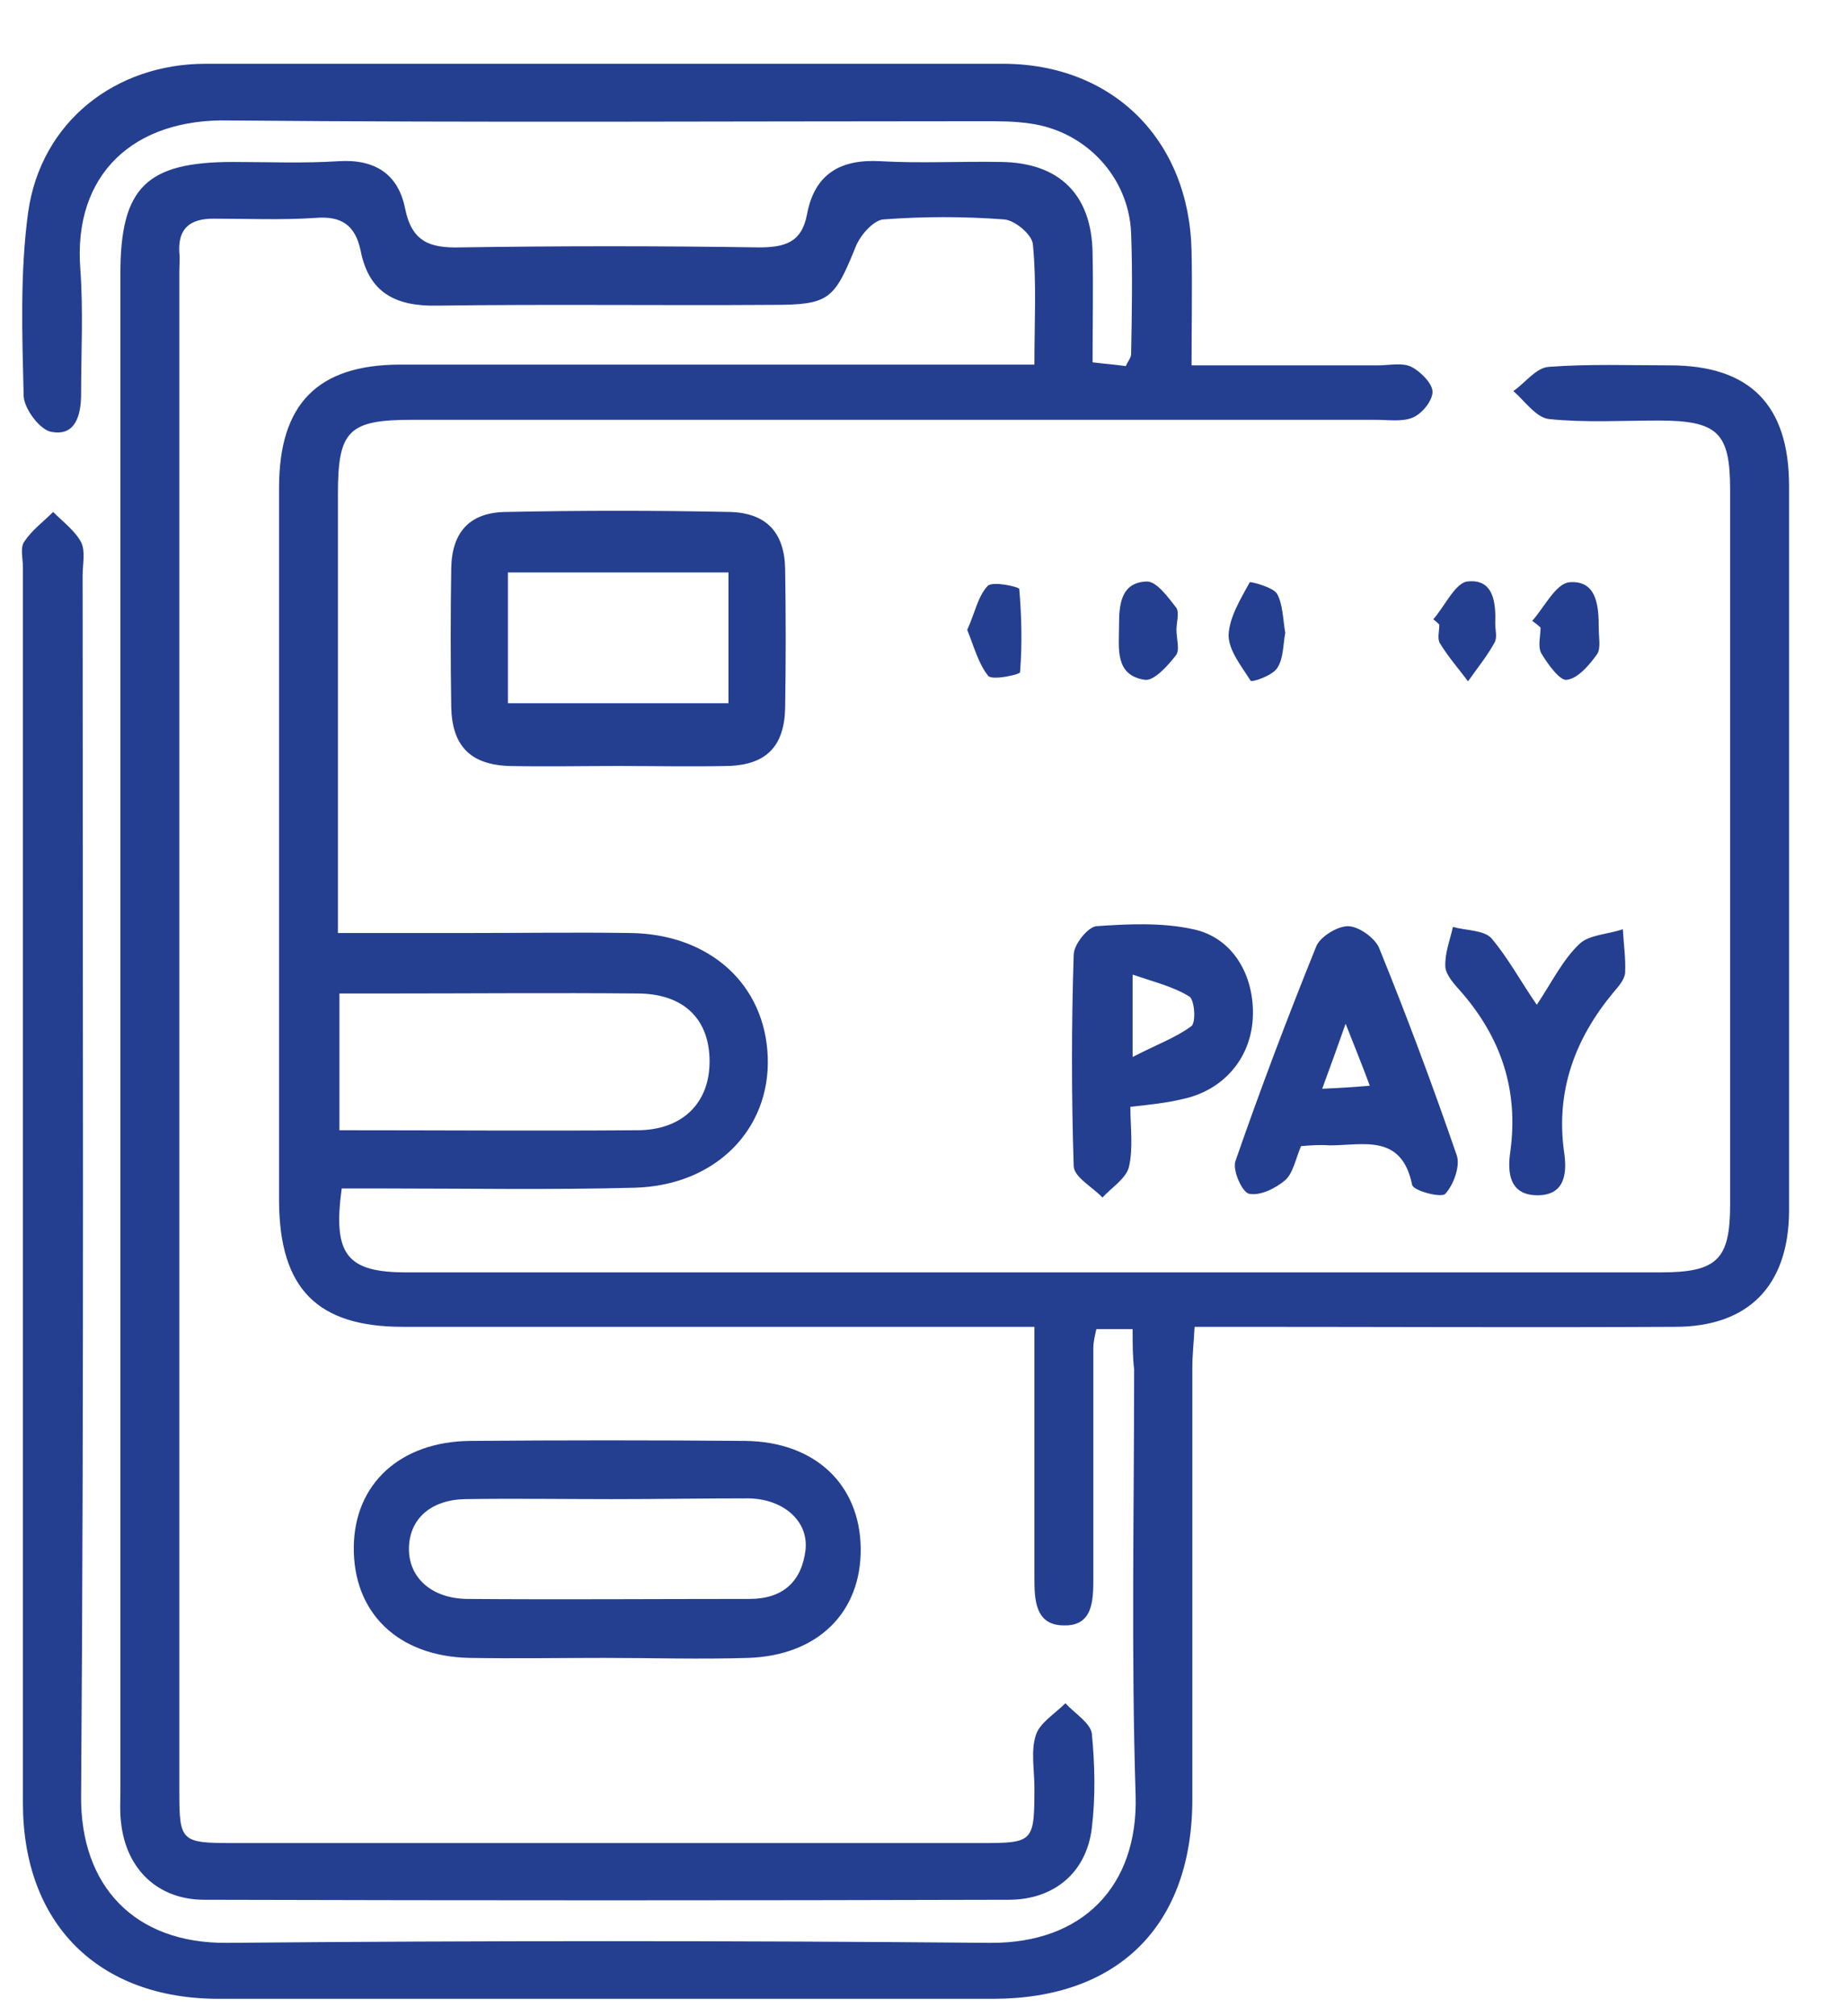 <svg width="22" height="24" viewBox="0 0 22 24" fill="none" xmlns="http://www.w3.org/2000/svg">
<path d="M13.491 15.821C13.311 15.821 13.194 15.821 13.059 15.821C13.041 15.902 13.023 15.974 13.023 16.046C13.023 16.963 13.023 17.872 13.023 18.79C13.023 19.06 13.014 19.357 12.672 19.348C12.33 19.348 12.321 19.042 12.321 18.781C12.321 17.809 12.321 16.837 12.321 15.794C12.132 15.794 11.97 15.794 11.817 15.794C9.478 15.794 7.139 15.794 4.799 15.794C3.774 15.794 3.333 15.335 3.324 14.309C3.324 11.475 3.324 8.641 3.324 5.806C3.324 4.808 3.783 4.34 4.772 4.34C7.112 4.34 9.451 4.34 11.79 4.34C11.952 4.34 12.114 4.34 12.321 4.34C12.321 3.836 12.348 3.368 12.303 2.909C12.294 2.792 12.087 2.621 11.961 2.612C11.485 2.576 10.999 2.576 10.522 2.612C10.405 2.621 10.243 2.801 10.189 2.945C9.937 3.566 9.874 3.629 9.208 3.629C7.867 3.638 6.536 3.62 5.204 3.638C4.709 3.647 4.394 3.485 4.295 2.981C4.232 2.684 4.07 2.567 3.756 2.594C3.351 2.621 2.946 2.603 2.541 2.603C2.262 2.603 2.118 2.72 2.136 3.008C2.145 3.08 2.136 3.161 2.136 3.233C2.136 9.262 2.136 15.29 2.136 21.318C2.136 21.921 2.154 21.939 2.775 21.939C5.744 21.939 8.713 21.939 11.682 21.939C12.312 21.939 12.321 21.93 12.321 21.273C12.321 21.066 12.276 20.841 12.339 20.652C12.384 20.509 12.564 20.401 12.69 20.275C12.798 20.392 12.987 20.509 13.005 20.634C13.041 21.003 13.05 21.39 13.005 21.759C12.942 22.29 12.555 22.614 12.015 22.614C8.821 22.623 5.627 22.623 2.433 22.614C1.884 22.614 1.506 22.254 1.443 21.705C1.425 21.57 1.434 21.435 1.434 21.3C1.434 15.29 1.434 9.271 1.434 3.26C1.434 2.234 1.74 1.928 2.775 1.928C3.198 1.928 3.612 1.946 4.034 1.919C4.466 1.892 4.745 2.072 4.826 2.486C4.907 2.882 5.123 2.954 5.483 2.945C6.671 2.927 7.849 2.927 9.037 2.945C9.343 2.945 9.55 2.891 9.613 2.549C9.703 2.072 10.009 1.892 10.486 1.919C10.963 1.946 11.448 1.919 11.925 1.928C12.618 1.937 13.005 2.315 13.014 3.017C13.023 3.44 13.014 3.854 13.014 4.313C13.158 4.331 13.284 4.34 13.41 4.358C13.437 4.295 13.473 4.259 13.473 4.214C13.482 3.737 13.491 3.251 13.473 2.774C13.446 2.108 12.933 1.56 12.267 1.47C12.087 1.443 11.907 1.443 11.727 1.443C8.731 1.443 5.726 1.461 2.73 1.434C1.596 1.407 0.867 2.072 0.957 3.206C0.993 3.701 0.966 4.196 0.966 4.691C0.966 4.934 0.903 5.195 0.615 5.141C0.48 5.123 0.291 4.871 0.282 4.718C0.264 3.989 0.237 3.242 0.336 2.522C0.489 1.452 1.371 0.759 2.451 0.759C5.618 0.759 8.776 0.759 11.943 0.759C13.257 0.759 14.166 1.668 14.193 2.99C14.202 3.422 14.193 3.854 14.193 4.349C14.958 4.349 15.686 4.349 16.415 4.349C16.55 4.349 16.703 4.313 16.811 4.367C16.919 4.421 17.063 4.565 17.063 4.664C17.063 4.772 16.937 4.925 16.829 4.97C16.703 5.024 16.532 4.997 16.388 4.997C12.564 4.997 8.74 4.997 4.916 4.997C4.151 4.997 4.025 5.123 4.025 5.878C4.025 7.597 4.025 9.325 4.025 11.106C4.574 11.106 5.087 11.106 5.609 11.106C6.239 11.106 6.869 11.097 7.499 11.106C8.452 11.115 9.118 11.718 9.145 12.591C9.172 13.445 8.524 14.111 7.562 14.138C6.554 14.165 5.555 14.147 4.547 14.147C4.385 14.147 4.223 14.147 4.07 14.147C3.962 14.939 4.133 15.146 4.844 15.146C9.82 15.146 14.805 15.146 19.78 15.146C20.455 15.146 20.608 14.993 20.608 14.336C20.608 11.502 20.608 8.668 20.608 5.833C20.608 5.15 20.464 5.006 19.753 5.006C19.321 5.006 18.881 5.033 18.449 4.988C18.296 4.97 18.161 4.772 18.026 4.655C18.17 4.556 18.296 4.376 18.449 4.367C18.925 4.331 19.411 4.349 19.888 4.349C20.842 4.349 21.31 4.817 21.31 5.788C21.31 8.29 21.31 10.8 21.31 13.301C21.31 13.679 21.31 14.048 21.31 14.426C21.301 15.308 20.824 15.794 19.951 15.794C18.224 15.803 16.505 15.794 14.778 15.794C14.616 15.794 14.454 15.794 14.229 15.794C14.22 15.974 14.202 16.127 14.202 16.289C14.202 17.998 14.202 19.708 14.202 21.417C14.202 22.92 13.32 23.793 11.826 23.793C8.749 23.793 5.681 23.793 2.604 23.793C1.173 23.793 0.273 22.902 0.273 21.462C0.273 16.559 0.273 11.655 0.273 6.751C0.273 6.643 0.237 6.517 0.291 6.445C0.381 6.31 0.516 6.211 0.633 6.094C0.75 6.211 0.894 6.319 0.966 6.454C1.02 6.562 0.984 6.715 0.984 6.85C0.984 11.691 1.002 16.541 0.966 21.381C0.957 22.443 1.596 23.136 2.703 23.127C5.735 23.1 8.758 23.1 11.79 23.127C12.897 23.136 13.554 22.452 13.527 21.381C13.473 19.69 13.509 17.989 13.509 16.298C13.491 16.154 13.491 16.01 13.491 15.821ZM4.043 13.454C5.258 13.454 6.428 13.463 7.589 13.454C8.128 13.454 8.452 13.13 8.452 12.636C8.452 12.132 8.146 11.826 7.589 11.826C6.599 11.817 5.609 11.826 4.619 11.826C4.43 11.826 4.241 11.826 4.043 11.826C4.043 12.384 4.043 12.888 4.043 13.454Z" fill="#243E90"/>
<path d="M7.202 19.735C6.662 19.735 6.122 19.744 5.591 19.735C4.736 19.717 4.205 19.195 4.214 18.412C4.223 17.665 4.763 17.161 5.6 17.152C6.689 17.143 7.786 17.143 8.875 17.152C9.712 17.161 10.243 17.674 10.252 18.43C10.261 19.195 9.739 19.708 8.911 19.735C8.335 19.753 7.768 19.735 7.202 19.735ZM7.292 17.845C6.707 17.845 6.122 17.836 5.537 17.845C5.132 17.854 4.88 18.079 4.871 18.421C4.862 18.772 5.132 19.024 5.555 19.033C6.68 19.042 7.804 19.033 8.929 19.033C9.325 19.033 9.55 18.826 9.595 18.448C9.631 18.106 9.334 17.845 8.92 17.836C8.371 17.836 7.831 17.845 7.292 17.845Z" fill="#243E90"/>
<path d="M7.364 9.118C6.932 9.118 6.5 9.127 6.059 9.118C5.6 9.1 5.384 8.875 5.375 8.416C5.366 7.867 5.366 7.309 5.375 6.76C5.384 6.328 5.6 6.094 6.041 6.094C6.923 6.076 7.804 6.076 8.686 6.094C9.127 6.103 9.343 6.337 9.352 6.769C9.361 7.318 9.361 7.876 9.352 8.425C9.343 8.884 9.127 9.109 8.659 9.118C8.227 9.127 7.795 9.118 7.364 9.118ZM8.677 6.814C7.786 6.814 6.914 6.814 6.05 6.814C6.05 7.354 6.05 7.858 6.05 8.371C6.941 8.371 7.813 8.371 8.677 8.371C8.677 7.831 8.677 7.327 8.677 6.814Z" fill="#243E90"/>
<path d="M15.497 13.643C15.434 13.787 15.407 13.958 15.309 14.048C15.191 14.147 15.011 14.237 14.877 14.21C14.796 14.192 14.679 13.931 14.715 13.823C15.011 12.969 15.335 12.114 15.677 11.268C15.722 11.151 15.929 11.025 16.055 11.025C16.181 11.025 16.37 11.16 16.424 11.277C16.757 12.096 17.063 12.915 17.351 13.751C17.396 13.877 17.315 14.102 17.216 14.21C17.171 14.264 16.829 14.174 16.82 14.102C16.694 13.49 16.235 13.634 15.839 13.634C15.713 13.625 15.605 13.634 15.497 13.643ZM16.028 12.186C15.92 12.492 15.848 12.69 15.749 12.96C15.983 12.95 16.118 12.941 16.316 12.924C16.226 12.681 16.145 12.483 16.028 12.186Z" fill="#243E90"/>
<path d="M13.464 13.175C13.464 13.418 13.5 13.67 13.446 13.895C13.41 14.03 13.239 14.138 13.131 14.255C13.014 14.129 12.789 14.012 12.789 13.877C12.762 13.04 12.762 12.204 12.789 11.367C12.789 11.241 12.96 11.034 13.059 11.025C13.446 10.998 13.842 10.98 14.211 11.061C14.688 11.16 14.949 11.619 14.922 12.123C14.895 12.609 14.562 12.986 14.076 13.085C13.887 13.13 13.698 13.149 13.464 13.175ZM13.491 12.582C13.788 12.429 14.013 12.348 14.193 12.213C14.247 12.168 14.229 11.898 14.166 11.862C13.977 11.745 13.752 11.691 13.491 11.601C13.491 11.952 13.491 12.177 13.491 12.582Z" fill="#243E90"/>
<path d="M18.305 11.961C18.485 11.691 18.611 11.43 18.808 11.241C18.925 11.124 19.15 11.124 19.33 11.061C19.339 11.232 19.366 11.412 19.357 11.583C19.348 11.664 19.276 11.745 19.222 11.808C18.764 12.357 18.53 12.977 18.629 13.706C18.665 13.94 18.656 14.228 18.314 14.228C17.972 14.228 17.954 13.949 17.99 13.706C18.089 12.977 17.882 12.357 17.405 11.808C17.324 11.718 17.225 11.61 17.216 11.511C17.207 11.349 17.27 11.196 17.306 11.034C17.468 11.079 17.675 11.07 17.765 11.169C17.963 11.403 18.107 11.673 18.305 11.961Z" fill="#243E90"/>
<path d="M14.013 7.498C14.013 7.606 14.058 7.741 14.004 7.804C13.905 7.93 13.743 8.11 13.635 8.092C13.275 8.038 13.329 7.714 13.329 7.453C13.329 7.201 13.347 6.931 13.662 6.922C13.779 6.922 13.914 7.111 14.013 7.237C14.049 7.3 14.013 7.408 14.013 7.498Z" fill="#243E90"/>
<path d="M18.251 7.39C18.395 7.228 18.53 6.949 18.692 6.931C19.024 6.904 19.043 7.219 19.043 7.48C19.043 7.588 19.07 7.714 19.024 7.786C18.934 7.912 18.799 8.074 18.665 8.092C18.584 8.11 18.44 7.912 18.359 7.777C18.314 7.696 18.35 7.57 18.35 7.471C18.323 7.444 18.287 7.417 18.251 7.39Z" fill="#243E90"/>
<path d="M11.521 7.498C11.611 7.3 11.646 7.102 11.763 6.976C11.817 6.913 12.141 6.985 12.141 7.012C12.168 7.336 12.177 7.669 12.15 8.002C12.15 8.029 11.826 8.101 11.772 8.047C11.655 7.903 11.601 7.696 11.521 7.498Z" fill="#243E90"/>
<path d="M15.309 7.534C15.281 7.678 15.29 7.84 15.21 7.957C15.146 8.047 14.904 8.128 14.895 8.101C14.787 7.93 14.634 7.741 14.634 7.561C14.643 7.345 14.778 7.129 14.886 6.931C14.895 6.922 15.155 6.985 15.21 7.066C15.281 7.192 15.281 7.372 15.309 7.534Z" fill="#243E90"/>
<path d="M17.072 7.372C17.207 7.219 17.333 6.94 17.477 6.922C17.792 6.886 17.819 7.174 17.81 7.426C17.81 7.498 17.837 7.588 17.801 7.651C17.711 7.813 17.594 7.957 17.486 8.11C17.378 7.966 17.252 7.822 17.153 7.66C17.117 7.606 17.144 7.516 17.144 7.435C17.135 7.426 17.108 7.399 17.072 7.372Z" fill="#243E90"/>
</svg>
